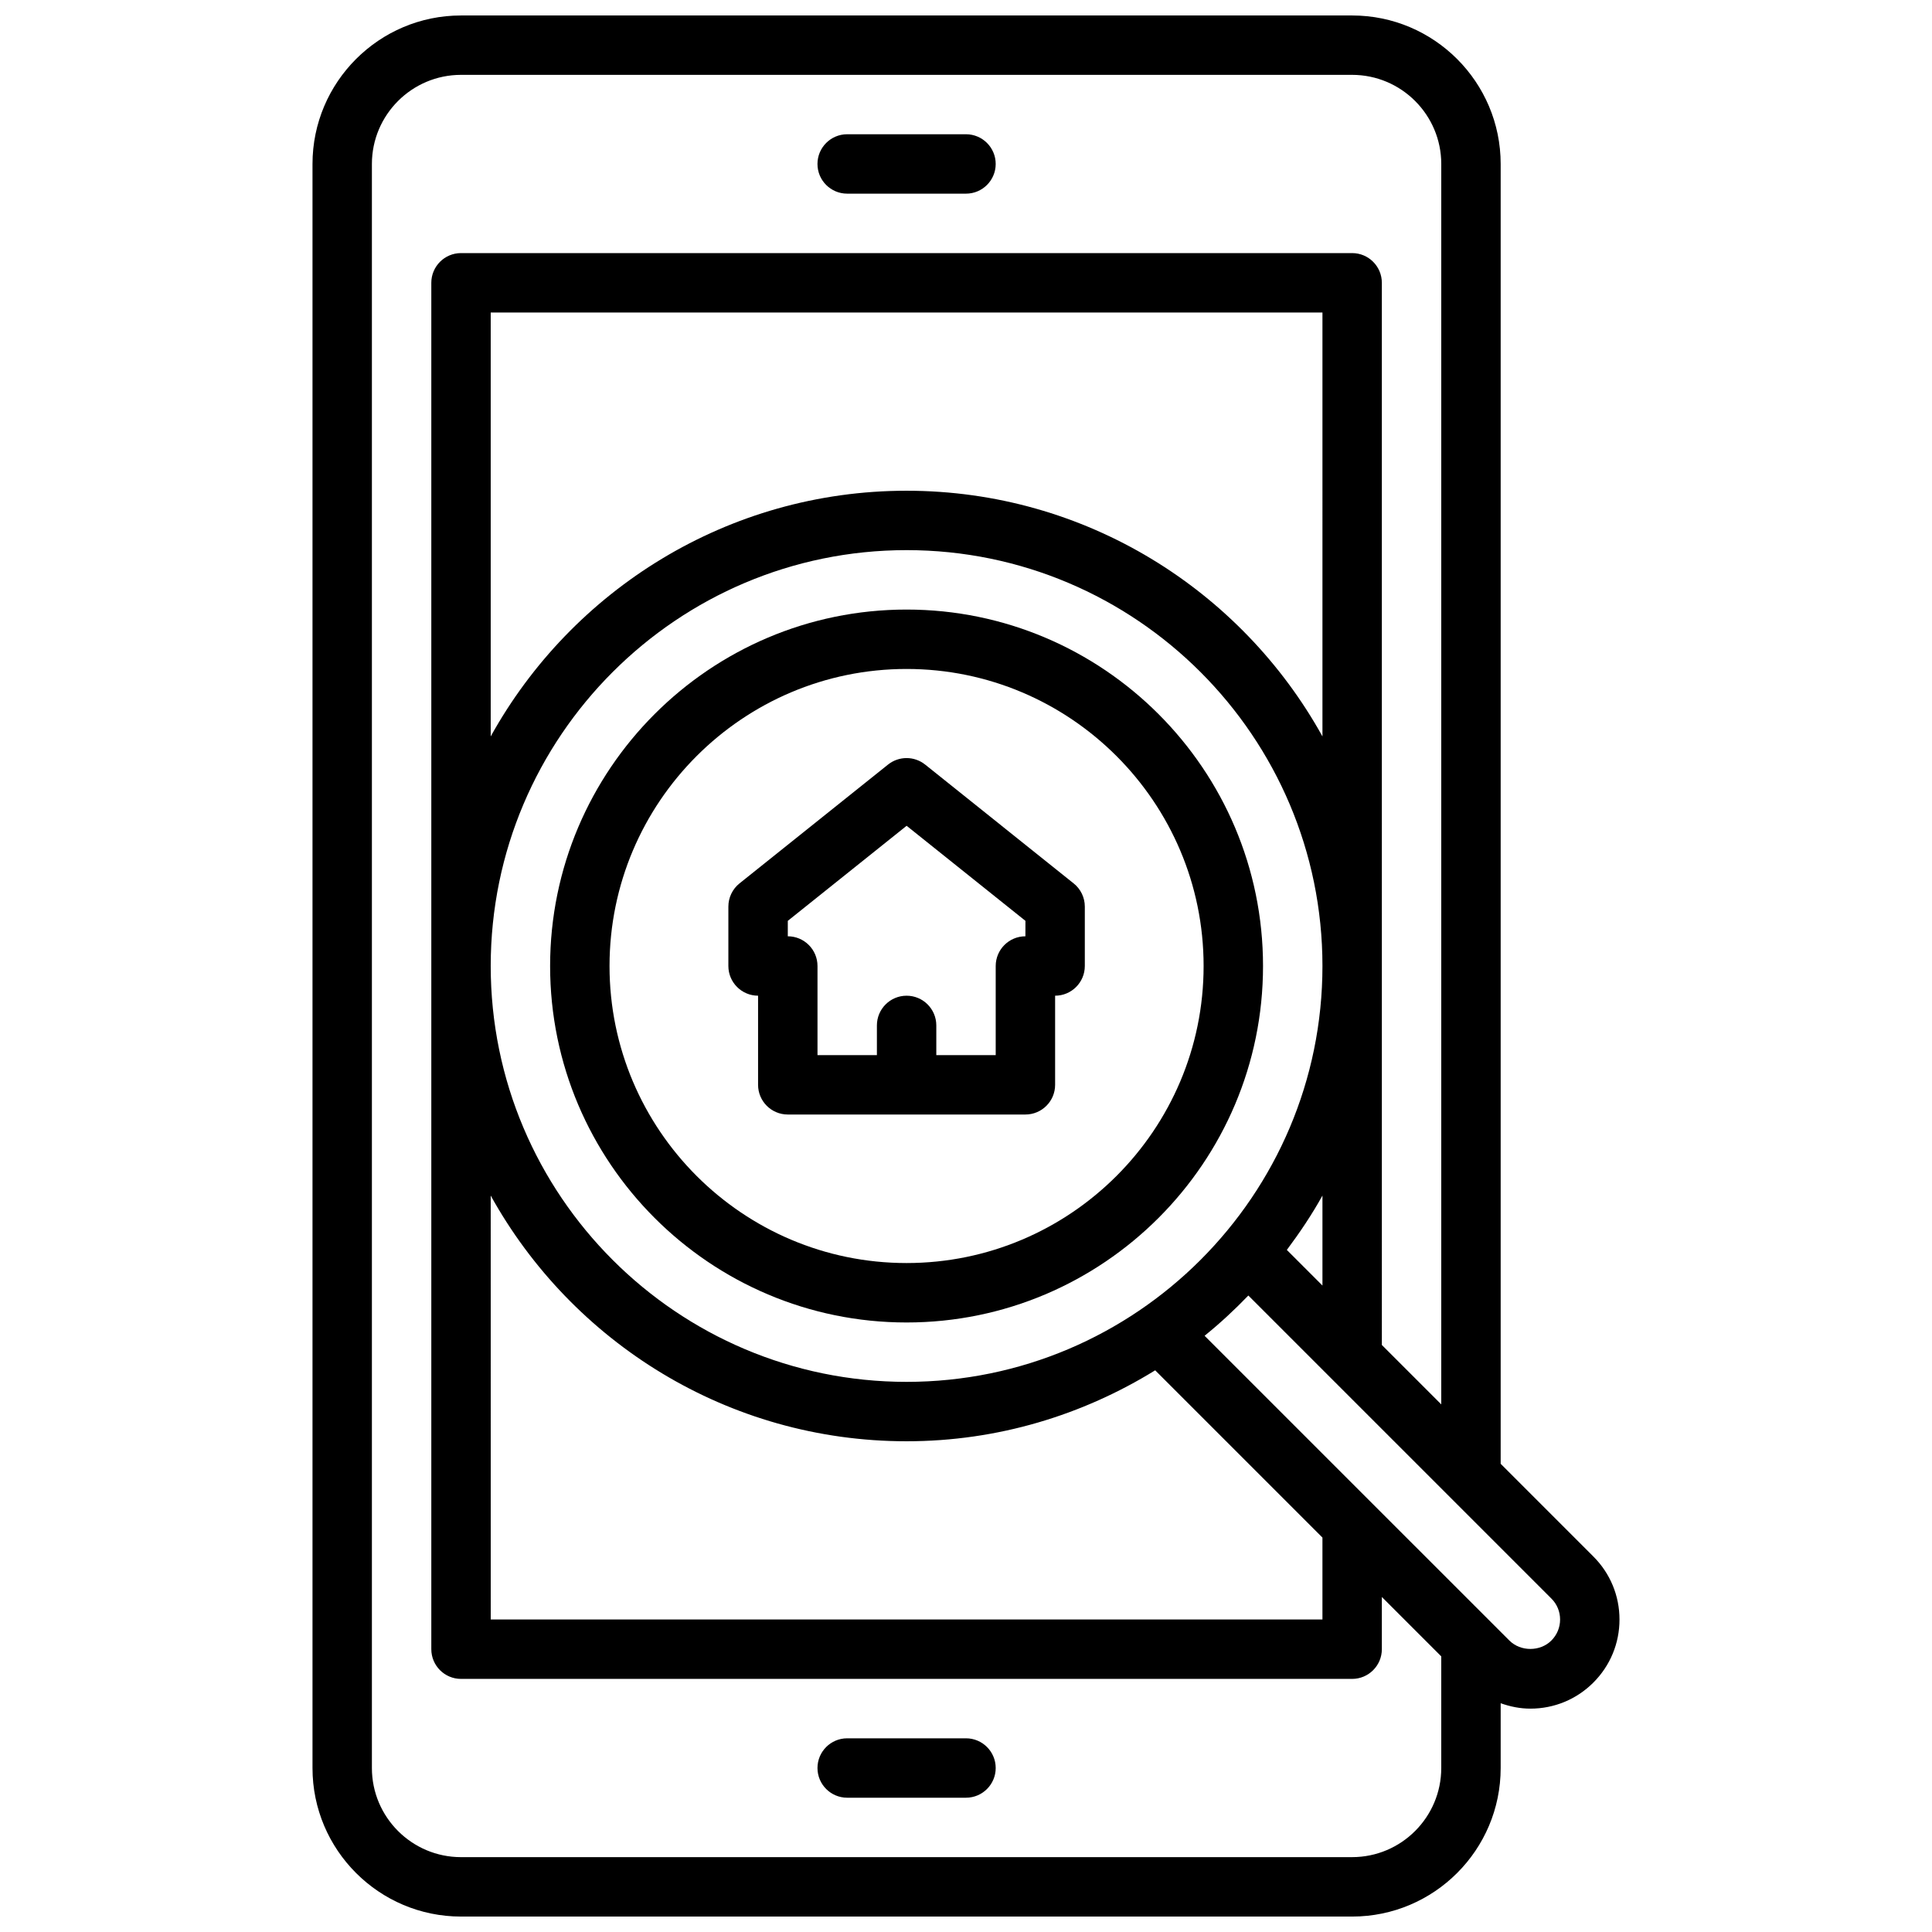 <?xml version="1.0" encoding="UTF-8"?>
<!-- Uploaded to: ICON Repo, www.svgrepo.com, Generator: ICON Repo Mixer Tools -->
<svg width="800px" height="800px" version="1.1" viewBox="144 144 512 512" xmlns="http://www.w3.org/2000/svg">
 <defs>
  <clipPath id="a">
   <path d="m226 148.09h348v503.81h-348z"/>
  </clipPath>
 </defs>
 <path d="m368.51 195.32h31.488c4.344 0 7.871-3.527 7.871-7.871s-3.527-7.871-7.871-7.871h-31.488c-4.344 0-7.871 3.527-7.871 7.871-0.004 4.348 3.523 7.871 7.871 7.871z"/>
 <path d="m400 604.67h-31.488c-4.344 0-7.871 3.527-7.871 7.871s3.527 7.871 7.871 7.871h31.488c4.344 0 7.871-3.527 7.871-7.871s-3.527-7.871-7.871-7.871z"/>
 <path d="m384.25 305.54c-52.09 0-94.465 42.375-94.465 94.465s42.375 94.465 94.465 94.465 94.465-42.375 94.465-94.465-42.375-94.465-94.465-94.465zm0 173.18c-43.406 0-78.719-35.312-78.719-78.719s35.312-78.719 78.719-78.719 78.719 35.312 78.719 78.719c0.004 43.406-35.312 78.719-78.719 78.719z"/>
 <g clip-path="url(#a)">
  <path d="m566.26 556.49-24.566-24.57v-344.46c0-21.703-17.656-39.359-39.359-39.359h-236.16c-21.703 0-39.359 17.656-39.359 39.359v425.09c0 21.703 17.656 39.359 39.359 39.359h236.16c21.703 0 39.359-17.656 39.359-39.359v-17.176c2.504 0.891 5.133 1.434 7.871 1.434 6.312 0 12.242-2.457 16.695-6.91 4.465-4.465 6.922-10.402 6.922-16.707 0-6.305-2.457-12.242-6.922-16.695zm-63.926 79.672h-236.16c-13.02 0-23.617-10.598-23.617-23.617v-425.09c0-13.02 10.598-23.617 23.617-23.617h236.16c13.02 0 23.617 10.598 23.617 23.617v328.72l-15.742-15.742-0.004-281.49c0-4.344-3.527-7.871-7.871-7.871h-236.16c-4.344 0-7.871 3.527-7.871 7.871v362.11c0 4.344 3.527 7.871 7.871 7.871h236.16c4.344 0 7.871-3.527 7.871-7.871v-13.84l15.742 15.742v29.586c0 13.02-10.594 23.617-23.613 23.617zm-228.29-175.32c21.488 38.777 62.816 65.109 110.21 65.109 24.168 0 46.68-6.957 65.883-18.805l44.324 44.328v21.711h-220.41zm110.21 49.367c-60.773 0-110.21-49.438-110.21-110.21 0-60.773 49.438-110.21 110.21-110.21 60.773 0 110.21 49.438 110.21 110.21s-49.434 110.21-110.21 110.21zm110.21-171.05c-21.496-38.777-62.816-65.109-110.21-65.109s-88.719 26.332-110.21 65.109v-112.34h220.42zm0 121.68v23.844l-9.438-9.438c3.434-4.598 6.644-9.359 9.438-14.406zm60.664 117.92c-2.969 2.969-8.156 2.969-11.125 0l-36.102-36.094-44.672-44.672c4.094-3.305 7.949-6.879 11.594-10.668l80.309 80.309c1.492 1.473 2.309 3.449 2.309 5.551 0 2.102-0.816 4.078-2.312 5.574z"/>
 </g>
 <path d="m389.17 346.62c-2.875-2.297-6.957-2.297-9.832 0l-39.359 31.488c-1.867 1.496-2.953 3.758-2.953 6.148v15.742c0 4.344 3.527 7.871 7.871 7.871v23.617c0 4.344 3.527 7.871 7.871 7.871h62.977c4.344 0 7.871-3.527 7.871-7.871v-23.617c4.344 0 7.871-3.527 7.871-7.871v-15.742c0-2.394-1.086-4.652-2.961-6.148zm26.574 45.508c-4.344 0-7.871 3.527-7.871 7.871v23.617h-15.742v-7.871c0-4.344-3.527-7.871-7.871-7.871s-7.871 3.527-7.871 7.871v7.871h-15.742v-23.617c0-4.344-3.527-7.871-7.871-7.871v-4.094l31.488-25.191 31.488 25.191z"/>
</svg>